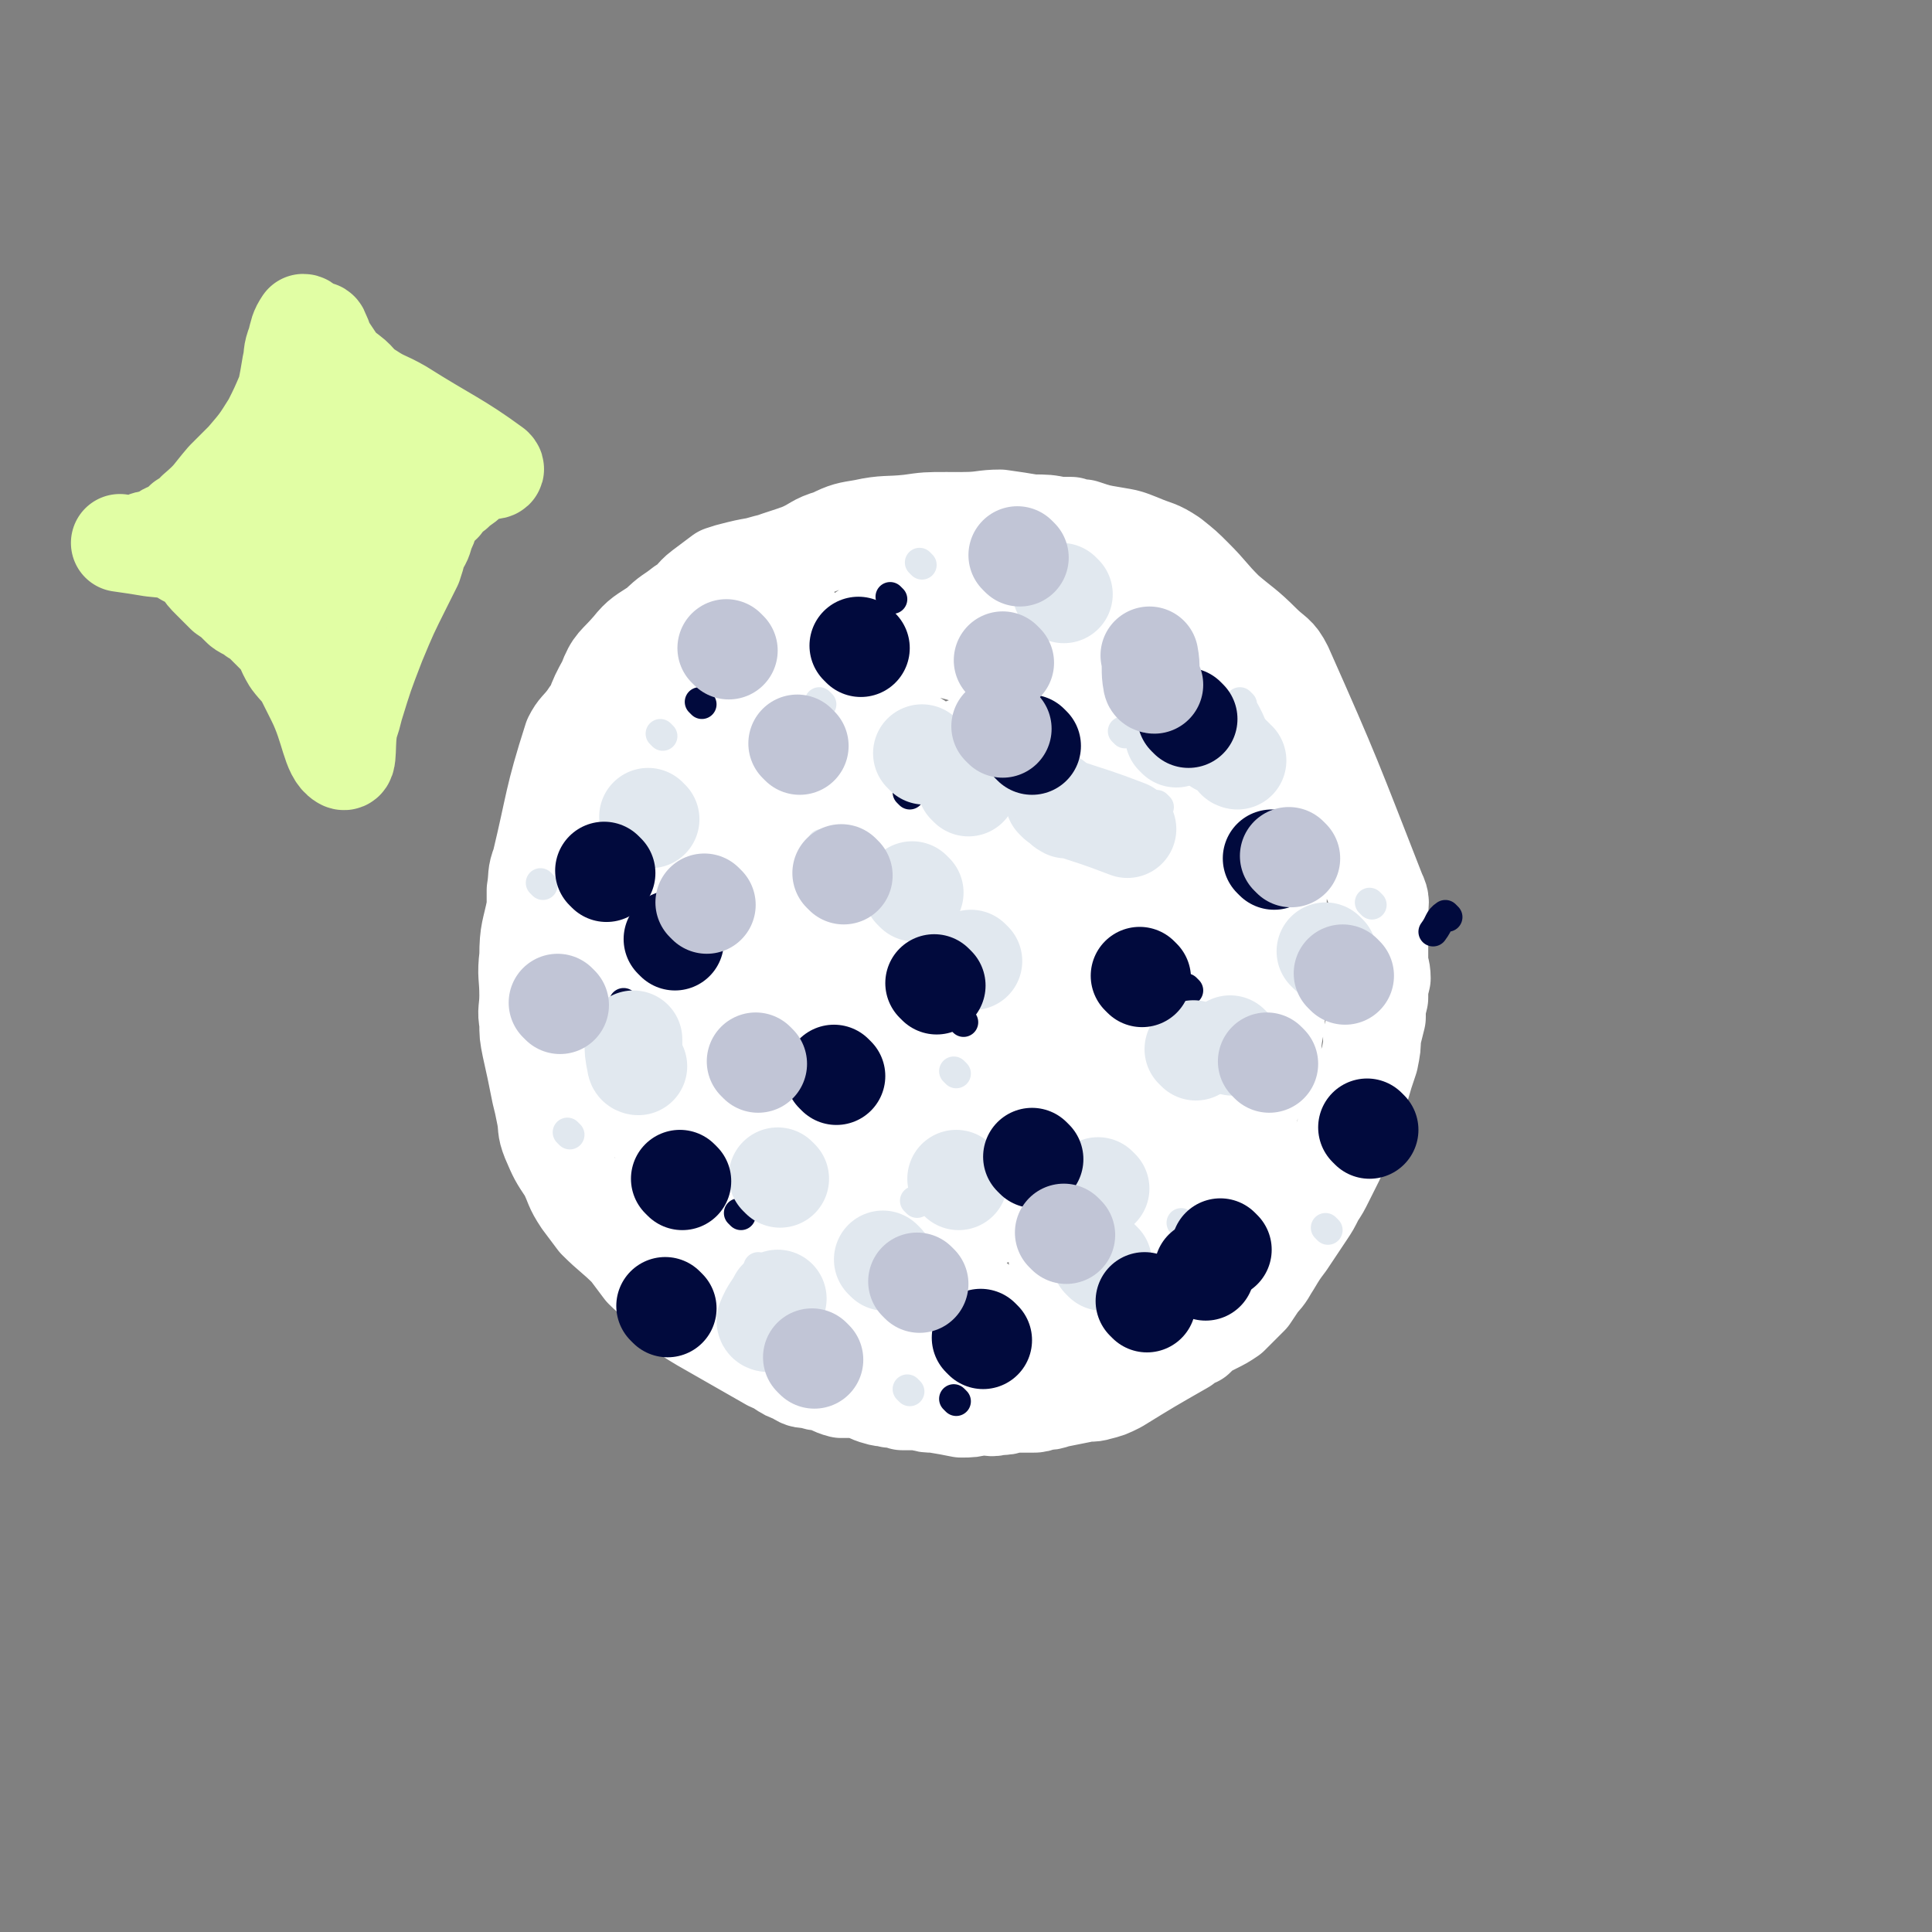 <svg viewBox='0 0 790 790' version='1.1' xmlns='http://www.w3.org/2000/svg' xmlns:xlink='http://www.w3.org/1999/xlink'><rect x="0" y="0" width="790" height="790" fill="#808080" stroke="none"/><g fill='none' stroke='#FFFFFF' stroke-width='40' stroke-linecap='round' stroke-linejoin='round'><path d='M433,226c0,0 0,0 -1,-1 -10,-6 -10,-6 -21,-11 -2,-1 -2,0 -5,0 -10,-1 -10,-1 -19,-1 -8,0 -8,0 -15,1 -9,1 -10,0 -19,2 -6,1 -7,1 -13,4 -7,2 -6,3 -13,6 -9,4 -10,3 -19,6 -5,2 -5,2 -9,5 -5,4 -5,4 -10,9 -3,2 -4,2 -7,5 -2,2 -2,2 -5,5 -4,4 -4,4 -8,9 -4,4 -4,4 -8,8 -4,4 -4,4 -8,8 -4,3 -4,3 -8,7 -3,3 -3,3 -5,6 -3,4 -4,4 -6,8 -8,25 -7,26 -13,51 -2,5 -1,5 -2,11 0,3 0,3 0,7 -2,10 -3,10 -3,20 -1,8 0,8 0,16 0,6 -1,6 0,11 0,5 0,5 1,10 2,9 2,9 4,19 1,4 1,4 2,9 1,5 0,5 2,10 3,7 3,7 7,13 3,6 2,6 6,12 3,4 3,4 6,8 6,6 7,6 13,12 3,4 3,4 6,8 4,4 5,4 8,8 4,4 3,5 7,8 4,3 4,3 9,6 14,8 14,8 28,16 2,1 3,1 4,2 3,2 3,2 6,3 3,2 3,2 6,2 3,1 3,1 5,1 4,1 4,2 8,3 3,0 3,0 7,0 4,1 4,2 8,3 3,1 3,0 5,1 2,0 2,0 5,1 3,0 3,0 7,0 3,1 3,1 6,1 6,1 6,1 11,2 4,0 4,0 8,-1 4,0 4,1 7,0 3,0 3,0 6,-1 4,0 4,0 8,0 2,0 2,0 4,-1 3,0 3,0 6,-1 5,-1 5,-1 10,-2 4,-1 4,0 7,-1 4,-1 4,-1 8,-3 13,-8 13,-8 27,-16 2,-2 2,-2 5,-3 3,-3 3,-3 7,-5 4,-2 4,-2 7,-4 2,-2 2,-2 4,-4 2,-2 2,-2 4,-4 2,-3 2,-3 4,-6 3,-3 3,-4 5,-7 3,-5 3,-5 6,-9 2,-3 2,-3 4,-6 2,-3 2,-3 4,-6 2,-3 2,-3 4,-7 2,-3 2,-3 4,-7 2,-4 2,-4 4,-8 2,-4 1,-4 3,-8 1,-4 2,-4 3,-7 1,-3 1,-4 2,-7 2,-6 2,-6 4,-13 1,-3 1,-3 2,-6 1,-5 1,-5 1,-9 1,-4 1,-4 2,-8 0,-4 0,-4 1,-8 0,-4 0,-4 1,-8 0,-4 -1,-4 -1,-7 0,-4 0,-4 0,-9 0,-5 1,-5 0,-11 0,-4 1,-4 -1,-8 -18,-46 -18,-47 -38,-92 -3,-6 -4,-5 -9,-10 -7,-7 -8,-7 -15,-13 -7,-7 -6,-7 -13,-14 -4,-4 -4,-4 -9,-8 -6,-4 -6,-3 -13,-6 -5,-2 -5,-2 -11,-3 -6,-1 -6,-1 -12,-3 -3,0 -2,0 -5,-1 -3,0 -3,0 -5,0 -5,-1 -5,-1 -11,-1 -6,-1 -6,-1 -13,-2 -7,0 -7,1 -15,1 -7,1 -7,2 -13,2 -5,0 -5,0 -10,0 -7,0 -8,-1 -15,1 -19,5 -19,7 -38,13 -8,3 -8,2 -16,4 -4,1 -4,1 -7,2 -4,3 -4,3 -8,6 -4,3 -3,4 -8,7 -5,4 -5,3 -10,8 -6,4 -7,4 -11,9 -6,7 -7,6 -10,14 -5,9 -5,10 -6,20 -3,15 -4,15 -3,30 3,25 4,26 11,51 7,24 6,24 16,47 7,16 8,16 18,31 9,14 9,14 20,27 6,7 6,7 13,13 8,6 8,6 17,12 2,2 2,2 5,3 1,1 2,2 2,1 -16,-34 -20,-34 -34,-71 -7,-18 -8,-19 -9,-38 -3,-38 -3,-38 -1,-76 2,-25 3,-25 8,-50 2,-8 2,-8 6,-16 3,-7 4,-11 9,-12 3,-2 4,2 7,6 7,13 8,13 11,27 5,20 2,21 6,41 5,34 6,34 12,68 3,14 2,15 6,29 5,18 5,17 11,35 4,11 5,11 8,22 3,10 3,10 5,19 1,4 2,7 2,7 -1,1 -2,-2 -3,-5 -1,-6 -1,-6 -2,-12 -1,-11 -2,-11 -2,-22 -1,-28 -1,-28 0,-55 0,-23 -5,-25 3,-46 19,-51 27,-72 51,-98 7,-8 6,14 10,30 4,16 4,16 7,33 3,16 3,16 5,32 3,28 4,28 5,55 1,14 0,14 -1,28 0,18 1,18 0,36 0,8 0,8 -1,15 -1,8 -1,8 -2,16 -1,2 -1,4 -1,3 -1,-2 -1,-5 -2,-11 0,-11 -1,-11 0,-23 3,-25 3,-25 7,-51 5,-41 4,-41 11,-82 2,-17 2,-17 7,-33 3,-13 4,-13 9,-25 3,-5 4,-10 8,-10 4,1 4,6 7,12 6,16 7,16 10,32 6,28 10,29 8,57 -6,64 -10,65 -25,128 -3,9 -4,9 -11,17 -9,10 -10,10 -21,17 -11,6 -12,8 -24,8 -13,0 -14,-2 -26,-8 -9,-4 -9,-5 -17,-12 -6,-5 -8,-5 -12,-12 -12,-20 -12,-21 -19,-43 -5,-21 -5,-21 -5,-43 -1,-28 0,-28 2,-57 1,-11 2,-11 5,-22 3,-14 2,-15 9,-28 5,-11 6,-13 15,-20 3,-2 8,-2 10,2 11,20 10,23 16,46 7,28 6,28 10,57 4,29 3,29 5,58 1,10 1,10 1,21 1,15 2,16 1,31 0,4 -2,12 -2,8 -9,-82 -11,-89 -17,-179 -1,-9 1,-9 2,-19 1,-9 1,-9 2,-18 0,-4 1,-11 1,-8 1,15 1,22 1,45 1,36 0,36 -1,73 0,10 0,10 -1,20 0,5 0,9 -1,10 0,0 -1,-4 -1,-9 1,-9 1,-9 2,-18 2,-20 3,-20 6,-39 2,-13 2,-13 4,-27 2,-15 3,-15 4,-30 1,-8 0,-8 -1,-15 -1,-10 -1,-10 -3,-19 -2,-5 -1,-5 -4,-9 -3,-5 -3,-5 -7,-8 -8,-5 -9,-5 -17,-8 -9,-4 -9,-4 -18,-6 -8,-3 -9,-5 -17,-3 -44,12 -46,12 -88,31 -8,3 -7,6 -11,14 -8,14 -9,15 -14,31 -5,18 -7,18 -7,37 0,22 2,22 7,44 2,11 3,11 8,21 9,18 10,18 22,35 8,12 7,13 17,24 14,13 14,13 30,25 4,3 4,2 9,3 4,2 8,5 9,3 2,-3 -1,-7 -3,-14 -1,-9 -2,-9 -3,-19 -2,-12 -2,-12 -3,-24 -2,-13 -2,-13 -3,-27 -2,-28 -3,-28 -1,-56 2,-29 -3,-32 9,-57 8,-18 23,-34 29,-30 7,5 -1,24 -3,48 -1,19 -1,19 -2,39 -1,9 0,9 -2,19 -1,8 -1,9 -5,16 -2,4 -3,5 -7,5 -5,-1 -6,-2 -10,-7 -8,-10 -6,-12 -12,-24 -8,-15 -8,-15 -16,-30 -4,-7 -3,-8 -8,-14 -5,-7 -6,-10 -13,-12 -5,-1 -6,2 -9,6 -8,9 -8,9 -13,20 -5,11 -7,12 -9,25 -2,14 0,14 1,29 1,12 3,12 4,23 2,8 2,8 2,16 1,6 0,11 -1,11 0,1 -1,-4 -2,-9 0,-8 0,-8 0,-16 -1,-14 -1,-14 0,-28 1,-15 -1,-16 3,-31 11,-37 11,-37 27,-72 7,-16 5,-21 19,-28 53,-27 57,-24 115,-41 10,-2 11,-1 20,3 8,4 8,5 14,13 8,10 7,11 12,23 5,13 6,13 8,27 5,22 5,22 6,44 2,22 1,22 0,43 0,16 -1,16 -2,32 0,7 0,7 -1,14 0,6 -1,11 -1,12 0,1 1,-4 1,-8 2,-8 1,-8 3,-15 4,-18 12,-18 10,-36 -8,-55 -10,-59 -30,-110 -3,-9 -7,-7 -16,-11 -12,-7 -12,-6 -25,-11 -11,-5 -12,-5 -23,-10 -6,-2 -6,-3 -12,-5 -12,-2 -13,-3 -25,-2 -7,0 -8,0 -13,3 -11,7 -11,8 -20,17 -6,5 -5,5 -9,11 -8,11 -9,11 -14,24 -5,12 -4,13 -5,27 -2,15 -3,15 -1,29 1,11 3,11 7,21 3,6 3,7 7,13 1,2 3,2 4,1 1,-2 1,-3 2,-7 3,-8 3,-8 6,-17 5,-13 5,-14 11,-27 4,-9 3,-12 9,-18 4,-3 11,-6 12,0 23,78 22,93 36,168 1,5 -3,-4 -5,-9 -4,-9 -4,-9 -6,-18 -3,-14 -1,-14 -5,-27 -3,-11 -1,-13 -8,-22 -7,-9 -8,-9 -20,-13 -16,-7 -18,-8 -36,-8 -16,0 -18,1 -33,7 -11,5 -12,6 -19,16 -6,9 -7,11 -6,22 0,16 3,17 8,32 4,10 4,11 10,19 18,20 17,22 38,38 16,11 17,11 35,17 15,5 15,5 31,5 11,1 11,0 22,-3 9,-4 10,-5 18,-12 33,-31 32,-33 65,-66 2,-2 2,-2 4,-5 6,-7 6,-6 11,-14 4,-5 3,-6 6,-11 2,-6 2,-6 4,-12 2,-5 1,-5 2,-10 1,-5 1,-5 0,-10 0,-6 1,-6 -2,-12 -4,-8 -6,-7 -12,-14 -8,-10 -8,-11 -17,-19 -14,-12 -12,-16 -29,-21 -25,-8 -27,-4 -55,-5 -16,0 -17,0 -33,5 -17,4 -18,5 -34,13 -14,8 -14,8 -26,18 -13,11 -13,12 -25,24 -6,7 -6,7 -11,15 -7,8 -7,8 -13,18 -3,4 -3,4 -5,8 -2,5 -1,9 -5,11 -4,1 -7,-1 -10,-4 -4,-4 -3,-5 -4,-10 -2,-7 -2,-7 -2,-14 -1,-4 -1,-4 0,-9 0,-6 -1,-6 1,-12 1,-4 2,-4 4,-8 0,0 0,0 1,0 '/></g>
<g fill='none' stroke='#E1E8EF' stroke-width='12' stroke-linecap='round' stroke-linejoin='round'><path d='M337,346c0,0 -1,-1 -1,-1 '/><path d='M474,330c0,0 -1,-1 -1,-1 '/><path d='M391,439c0,0 -1,-1 -1,-1 '/><path d='M336,288c0,0 -1,-1 -1,-1 '/><path d='M233,464c0,0 -1,-1 -1,-1 '/><path d='M484,501c0,0 -1,-1 -1,-1 '/><path d='M460,300c0,0 -1,-1 -1,-1 '/><path d='M222,362c0,0 -1,-1 -1,-1 '/><path d='M311,519c0,0 -1,-1 -1,-1 '/><path d='M543,503c0,0 -1,-1 -1,-1 '/><path d='M561,370c0,0 -1,-1 -1,-1 '/><path d='M463,265c0,0 -1,-1 -1,-1 '/><path d='M375,492c0,0 -1,-1 -1,-1 '/><path d='M372,569c0,0 -1,-1 -1,-1 '/><path d='M267,441c0,0 -1,-1 -1,-1 '/><path d='M271,301c0,0 -1,-1 -1,-1 '/><path d='M377,231c0,0 -1,-1 -1,-1 '/><path d='M508,288c0,0 -1,-1 -1,-1 2,4 3,5 5,10 '/></g>
<g fill='none' stroke='#010A3D' stroke-width='12' stroke-linecap='round' stroke-linejoin='round'><path d='M372,325c0,0 -1,-1 -1,-1 '/><path d='M507,299c0,0 -1,-1 -1,-1 '/><path d='M441,491c0,0 -1,-1 -1,-1 '/><path d='M277,334c0,0 -1,-1 -1,-1 '/><path d='M303,497c0,0 -1,-1 -1,-1 '/><path d='M486,405c0,0 -1,-1 -1,-1 '/><path d='M365,245c0,0 -1,-1 -1,-1 '/><path d='M256,411c0,0 -1,-1 -1,-1 '/><path d='M394,418c0,0 -1,-1 -1,-1 '/><path d='M287,288c0,0 -1,-1 -1,-1 '/><path d='M474,269c0,0 -1,-1 -1,-1 '/><path d='M506,503c0,0 -1,-1 -1,-1 '/><path d='M391,573c0,0 -1,-1 -1,-1 '/><path d='M592,375c0,0 -1,-1 -1,-1 -3,2 -2,3 -5,7 '/></g>
<g fill='none' stroke='#E1E8EF' stroke-width='40' stroke-linecap='round' stroke-linejoin='round'><path d='M432,328c0,0 -1,-1 -1,-1 '/><path d='M398,393c0,0 -1,-1 -1,-1 '/><path d='M261,436c0,0 -1,0 -1,-1 -1,-5 -1,-5 -1,-10 '/><path d='M266,335c0,0 -1,-1 -1,-1 '/><path d='M436,331c0,0 -2,-1 -1,-1 12,4 13,4 26,9 '/><path d='M450,486c0,0 -1,-1 -1,-1 '/><path d='M362,516c0,0 -1,-1 -1,-1 '/><path d='M319,482c0,0 -1,-1 -1,-1 '/><path d='M396,322c0,0 -1,-1 -1,-1 '/><path d='M481,302c0,0 -1,-1 -1,-1 '/><path d='M504,428c0,0 -1,-1 -1,-1 '/><path d='M451,516c0,0 -1,-1 -1,-1 '/><path d='M314,541c0,0 -1,0 -1,-1 2,-5 3,-5 5,-9 '/><path d='M392,483c0,0 -1,-1 -1,-1 '/><path d='M489,430c0,0 -1,-1 -1,-1 '/><path d='M543,390c0,0 -1,-1 -1,-1 '/><path d='M506,311c0,0 -1,0 -1,-1 -3,-3 -3,-3 -7,-5 '/><path d='M435,243c0,0 -1,-1 -1,-1 '/><path d='M378,309c0,0 -1,-1 -1,-1 '/><path d='M374,365c0,0 -1,-1 -1,-1 '/></g>
<g fill='none' stroke='#010A3D' stroke-width='40' stroke-linecap='round' stroke-linejoin='round'><path d='M276,385c0,0 -1,-1 -1,-1 '/><path d='M383,403c0,0 -1,-1 -1,-1 '/><path d='M402,548c0,0 -1,-1 -1,-1 '/><path d='M521,352c0,0 -1,-1 -1,-1 '/><path d='M342,440c0,0 -1,-1 -1,-1 '/><path d='M248,357c0,0 -1,-1 -1,-1 '/><path d='M352,265c0,0 -1,-1 -1,-1 '/><path d='M279,483c0,0 -1,-1 -1,-1 '/><path d='M273,535c0,0 -1,-1 -1,-1 '/><path d='M467,400c0,0 -1,-1 -1,-1 '/><path d='M486,294c0,0 -1,-1 -1,-1 '/><path d='M500,511c0,0 -1,-1 -1,-1 '/><path d='M493,520c0,0 -1,-1 -1,-1 '/><path d='M560,462c0,0 -1,-1 -1,-1 '/><path d='M423,474c0,0 -1,-1 -1,-1 '/><path d='M422,305c0,0 -1,-1 -1,-1 '/><path d='M469,533c0,0 -1,-1 -1,-1 '/></g>
<g fill='none' stroke='#C1C5D6' stroke-width='40' stroke-linecap='round' stroke-linejoin='round'><path d='M410,298c0,0 -1,-1 -1,-1 '/><path d='M345,358c0,0 -1,-1 -1,-1 '/><path d='M229,411c0,0 -1,-1 -1,-1 '/><path d='M310,435c0,0 -1,-1 -1,-1 '/><path d='M376,525c0,0 -1,-1 -1,-1 '/><path d='M436,505c0,0 -1,-1 -1,-1 '/><path d='M519,435c0,0 -1,-1 -1,-1 '/><path d='M550,399c0,0 -1,-1 -1,-1 '/><path d='M528,351c0,0 -1,-1 -1,-1 '/><path d='M472,280c0,0 -1,0 -1,-1 -1,-5 0,-6 -1,-11 '/><path d='M411,271c0,0 -1,-1 -1,-1 '/><path d='M327,305c0,0 -1,-1 -1,-1 '/><path d='M289,370c0,0 -1,-1 -1,-1 '/><path d='M298,266c0,0 -1,-1 -1,-1 '/><path d='M417,228c0,0 -1,-1 -1,-1 '/><path d='M333,556c0,0 -1,-1 -1,-1 '/></g>
<g fill='none' stroke='#E1FEA4' stroke-width='40' stroke-linecap='round' stroke-linejoin='round'><path d='M125,133c0,0 0,-1 -1,-1 -2,3 -2,4 -3,8 -2,5 -1,5 -2,9 -1,6 -1,6 -2,11 -3,7 -3,7 -6,13 -5,8 -5,8 -11,15 -4,4 -4,4 -8,8 -6,7 -5,7 -12,13 -2,3 -2,2 -5,4 0,1 0,1 -1,1 -2,2 -2,2 -4,3 -1,1 -2,0 -2,1 1,1 2,1 3,3 2,2 2,2 4,4 3,3 3,4 7,7 2,3 2,3 4,5 3,3 3,3 6,6 3,2 3,2 6,5 1,1 1,1 3,2 2,1 2,1 3,2 2,1 2,1 3,2 2,2 2,2 3,3 2,2 2,2 4,4 3,4 2,4 5,9 3,4 4,4 6,8 2,4 2,4 4,8 6,12 6,22 11,25 3,2 1,-8 3,-15 1,-3 1,-3 2,-7 4,-13 4,-13 9,-26 5,-12 5,-12 11,-24 2,-4 2,-4 4,-8 1,-3 1,-3 2,-7 2,-3 2,-3 3,-7 2,-3 1,-4 3,-7 1,-2 2,-2 4,-4 2,-3 2,-3 5,-5 3,-3 3,-2 6,-5 2,-1 2,-2 5,-3 2,-1 7,0 5,-2 -15,-11 -19,-12 -38,-24 -7,-4 -7,-3 -13,-7 -5,-3 -4,-4 -8,-7 -4,-3 -4,-3 -6,-6 -2,-3 -2,-3 -4,-6 -1,-3 -1,-3 -2,-5 0,0 0,-1 -1,-1 -5,63 -8,87 -10,127 0,9 3,-14 6,-28 1,-9 1,-9 3,-17 6,-16 6,-16 13,-32 1,-4 3,-9 4,-8 2,3 1,8 2,15 2,10 2,10 4,19 2,13 1,26 3,26 2,1 7,-20 4,-25 -2,-4 -7,5 -15,9 -12,6 -12,8 -24,12 -9,3 -10,2 -20,2 -5,0 -5,-1 -11,-2 -2,0 -2,0 -4,-1 -1,0 -1,-1 -2,-1 -3,-2 -3,-2 -7,-3 -5,-3 -5,-3 -10,-4 -2,-1 -2,-1 -4,-1 -2,-1 -4,-1 -4,-1 1,-1 3,-2 6,-1 25,2 29,2 49,5 2,0 -2,1 -4,1 -7,0 -7,0 -14,0 -7,-1 -7,-1 -14,-1 -9,-1 -9,-1 -19,-2 -6,-1 -6,-1 -13,-2 '/></g>
</svg>